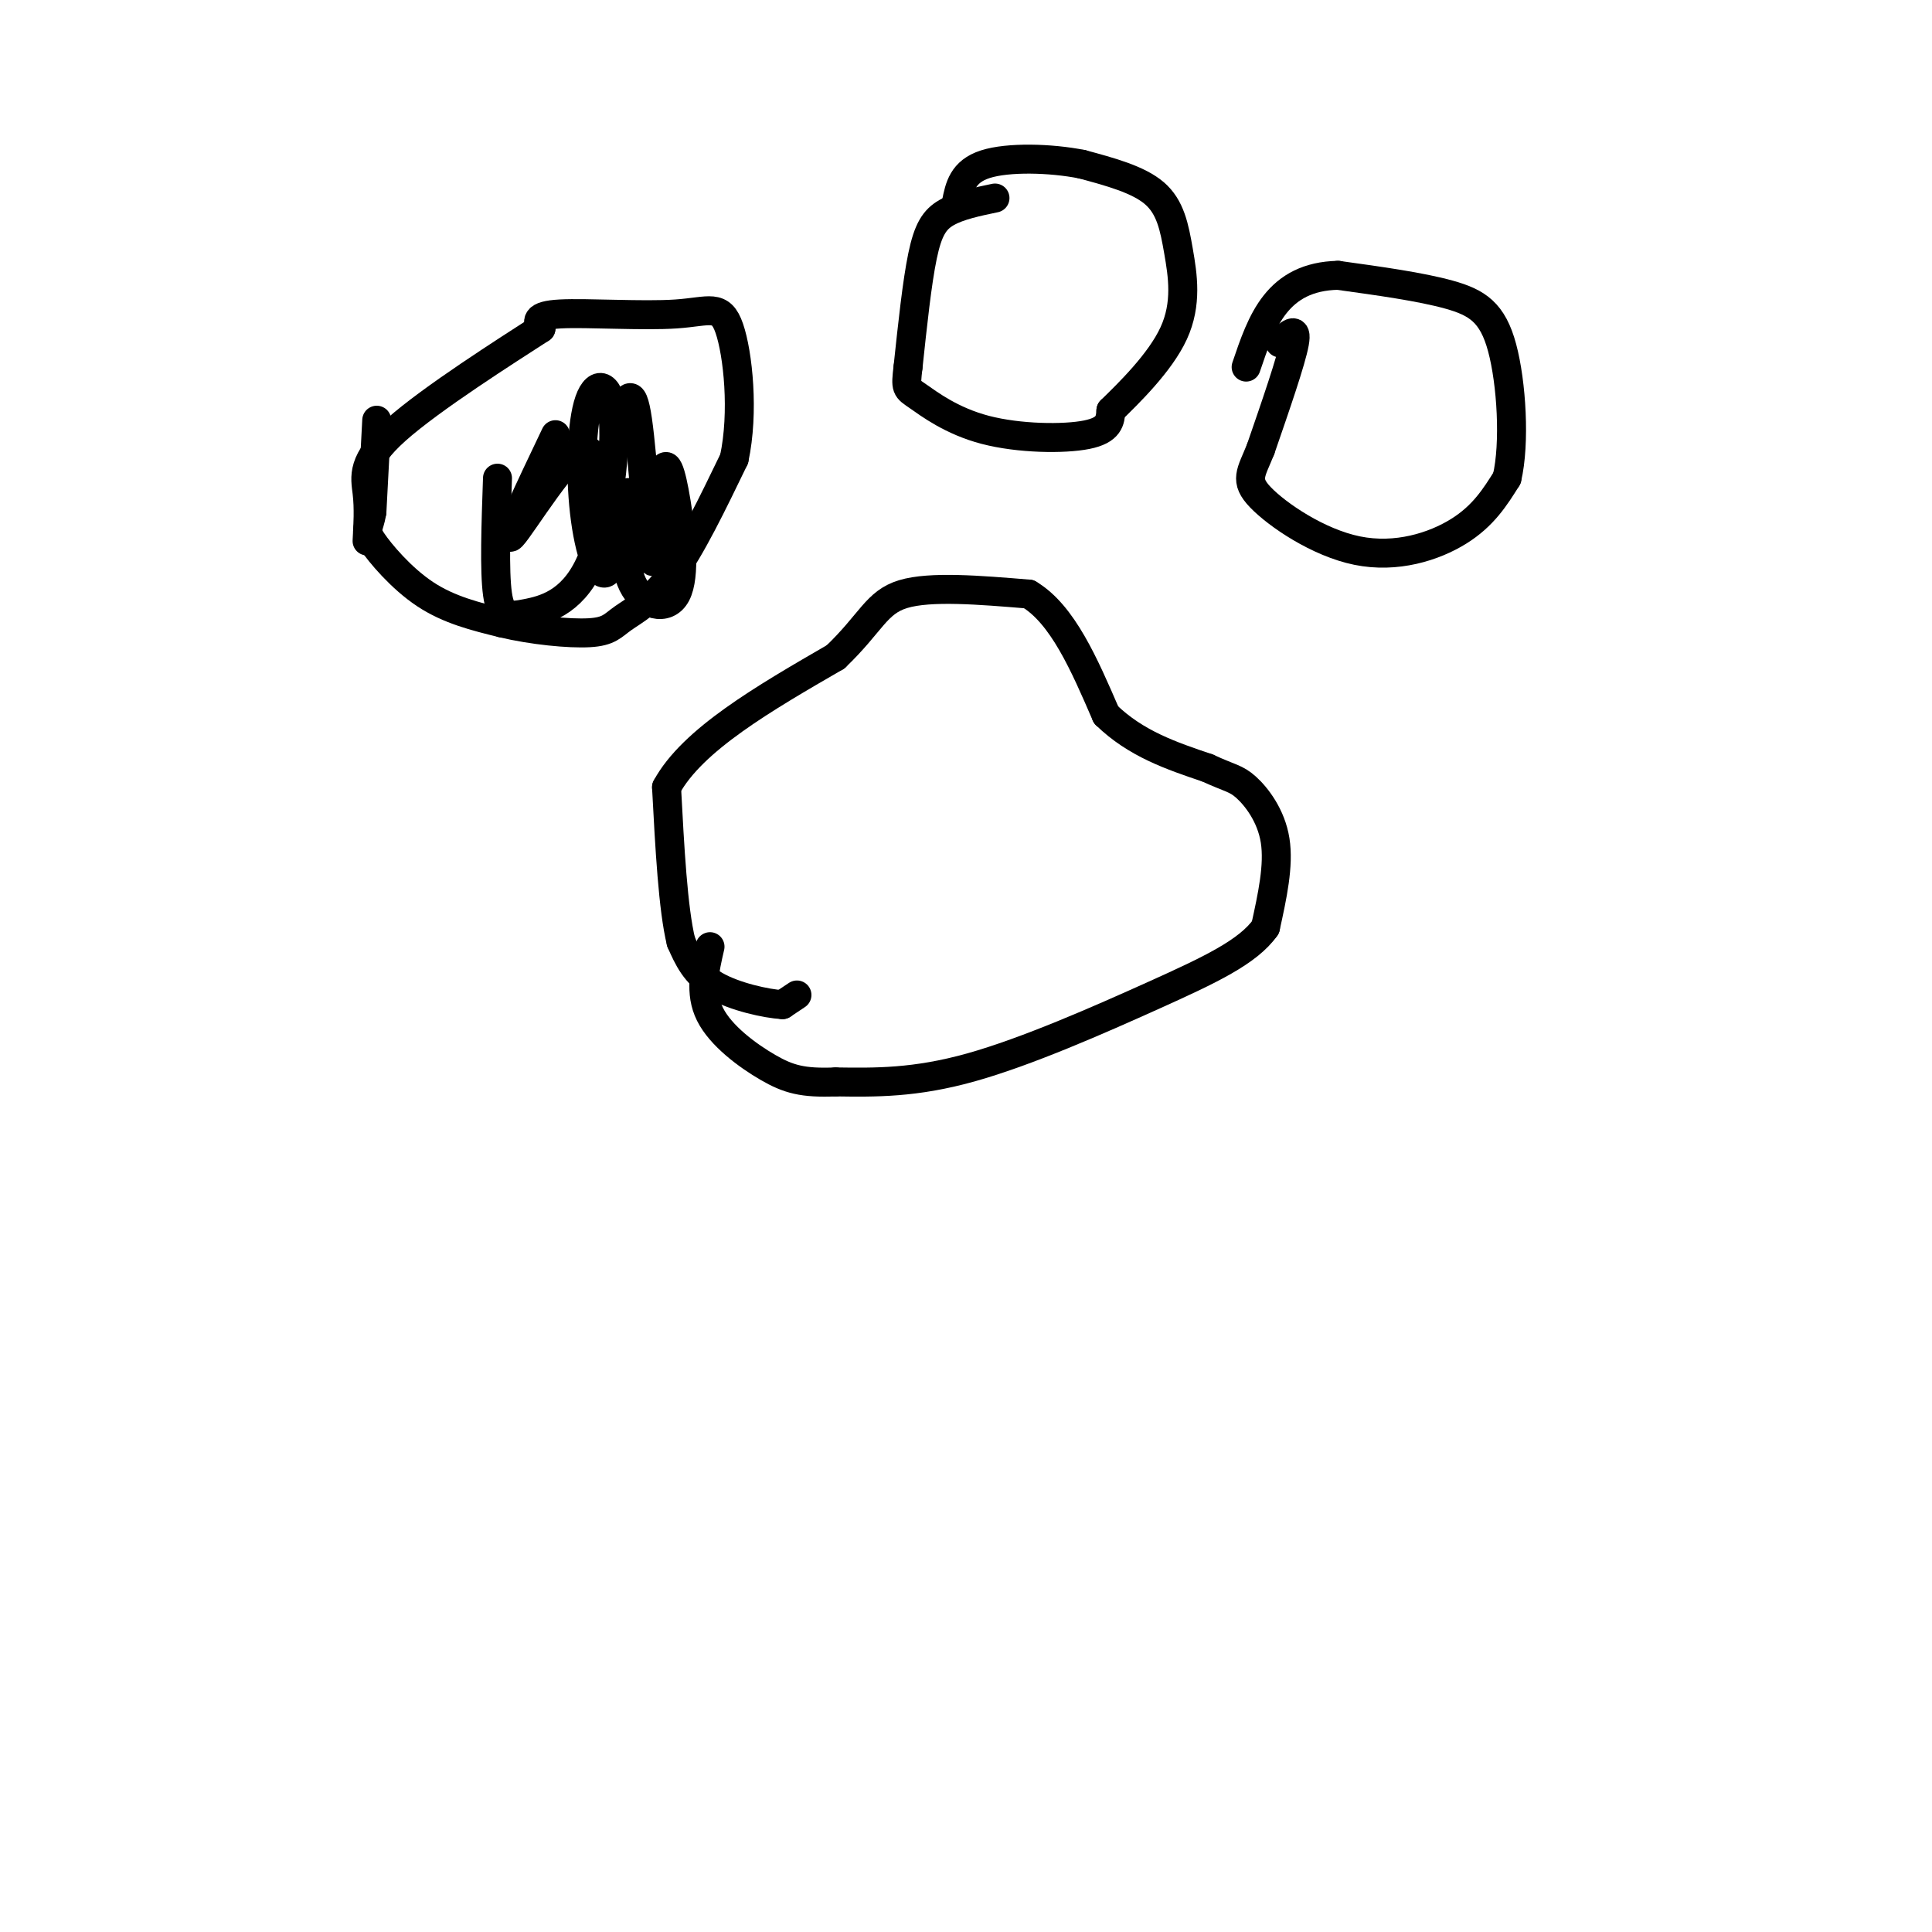 <svg viewBox='0 0 400 400' version='1.1' xmlns='http://www.w3.org/2000/svg' xmlns:xlink='http://www.w3.org/1999/xlink'><g fill='none' stroke='rgb(0,0,0)' stroke-width='6' stroke-linecap='round' stroke-linejoin='round'><path d='M165,206c0.000,0.000 -3.000,2.000 -3,2'/><path d='M162,208c-3.267,-0.178 -9.933,-1.622 -14,-4c-4.067,-2.378 -5.533,-5.689 -7,-9'/><path d='M141,195c-1.667,-6.833 -2.333,-19.417 -3,-32'/><path d='M138,163c5.333,-9.833 20.167,-18.417 35,-27'/><path d='M173,136c7.400,-7.089 8.400,-11.311 14,-13c5.600,-1.689 15.800,-0.844 26,0'/><path d='M213,123c7.000,4.167 11.500,14.583 16,25'/><path d='M229,148c6.167,6.000 13.583,8.500 21,11'/><path d='M250,159c4.679,2.167 5.875,2.083 8,4c2.125,1.917 5.179,5.833 6,11c0.821,5.167 -0.589,11.583 -2,18'/><path d='M262,192c-3.583,5.095 -11.542,8.833 -23,14c-11.458,5.167 -26.417,11.762 -38,15c-11.583,3.238 -19.792,3.119 -28,3'/><path d='M173,224c-6.786,0.274 -9.750,-0.542 -14,-3c-4.250,-2.458 -9.786,-6.560 -12,-11c-2.214,-4.440 -1.107,-9.220 0,-14'/><path d='M78,87c0.000,0.000 -1.000,19.000 -1,19'/><path d='M77,106c-0.619,3.714 -1.667,3.500 0,6c1.667,2.500 6.048,7.714 11,11c4.952,3.286 10.476,4.643 16,6'/><path d='M104,129c6.246,1.496 13.860,2.236 18,2c4.140,-0.236 4.807,-1.448 7,-3c2.193,-1.552 5.912,-3.443 10,-9c4.088,-5.557 8.544,-14.778 13,-24'/><path d='M152,95c2.081,-9.656 0.785,-21.794 -1,-27c-1.785,-5.206 -4.057,-3.478 -11,-3c-6.943,0.478 -18.555,-0.292 -24,0c-5.445,0.292 -4.722,1.646 -4,3'/><path d='M112,68c-7.048,4.560 -22.667,14.458 -30,21c-7.333,6.542 -6.381,9.726 -6,13c0.381,3.274 0.190,6.637 0,10'/><path d='M206,41c-3.733,0.778 -7.467,1.556 -10,3c-2.533,1.444 -3.867,3.556 -5,9c-1.133,5.444 -2.067,14.222 -3,23'/><path d='M188,76c-0.541,4.525 -0.392,4.337 2,6c2.392,1.663 7.029,5.179 14,7c6.971,1.821 16.278,1.949 21,1c4.722,-0.949 4.861,-2.974 5,-5'/><path d='M230,85c3.625,-3.539 10.188,-9.887 13,-16c2.812,-6.113 1.872,-11.992 1,-17c-0.872,-5.008 -1.678,-9.145 -5,-12c-3.322,-2.855 -9.161,-4.427 -15,-6'/><path d='M224,34c-6.511,-1.289 -15.289,-1.511 -20,0c-4.711,1.511 -5.356,4.756 -6,8'/><path d='M265,71c1.833,-1.833 3.667,-3.667 3,0c-0.667,3.667 -3.833,12.833 -7,22'/><path d='M261,93c-1.992,4.973 -3.472,6.405 0,10c3.472,3.595 11.896,9.352 20,11c8.104,1.648 15.887,-0.815 21,-4c5.113,-3.185 7.557,-7.093 10,-11'/><path d='M312,99c1.702,-7.202 0.958,-19.708 -1,-27c-1.958,-7.292 -5.131,-9.369 -11,-11c-5.869,-1.631 -14.435,-2.815 -23,-4'/><path d='M277,57c-6.200,0.133 -10.200,2.467 -13,6c-2.800,3.533 -4.400,8.267 -6,13'/><path d='M115,90c-5.506,11.548 -11.012,23.095 -9,21c2.012,-2.095 11.542,-17.833 15,-18c3.458,-0.167 0.845,15.238 1,17c0.155,1.762 3.077,-10.119 6,-22'/><path d='M128,88c1.674,-5.667 2.860,-8.833 4,-1c1.140,7.833 2.234,26.665 3,29c0.766,2.335 1.202,-11.827 2,-17c0.798,-5.173 1.956,-1.356 3,5c1.044,6.356 1.973,15.250 0,19c-1.973,3.750 -6.850,2.357 -9,-2c-2.150,-4.357 -1.575,-11.679 -1,-19'/><path d='M130,102c-0.765,1.053 -2.178,13.187 -4,16c-1.822,2.813 -4.055,-3.695 -5,-12c-0.945,-8.305 -0.604,-18.408 1,-23c1.604,-4.592 4.471,-3.672 5,4c0.529,7.672 -1.281,22.098 -5,30c-3.719,7.902 -9.347,9.281 -13,10c-3.653,0.719 -5.329,0.777 -6,-4c-0.671,-4.777 -0.335,-14.388 0,-24'/></g>
</svg>
